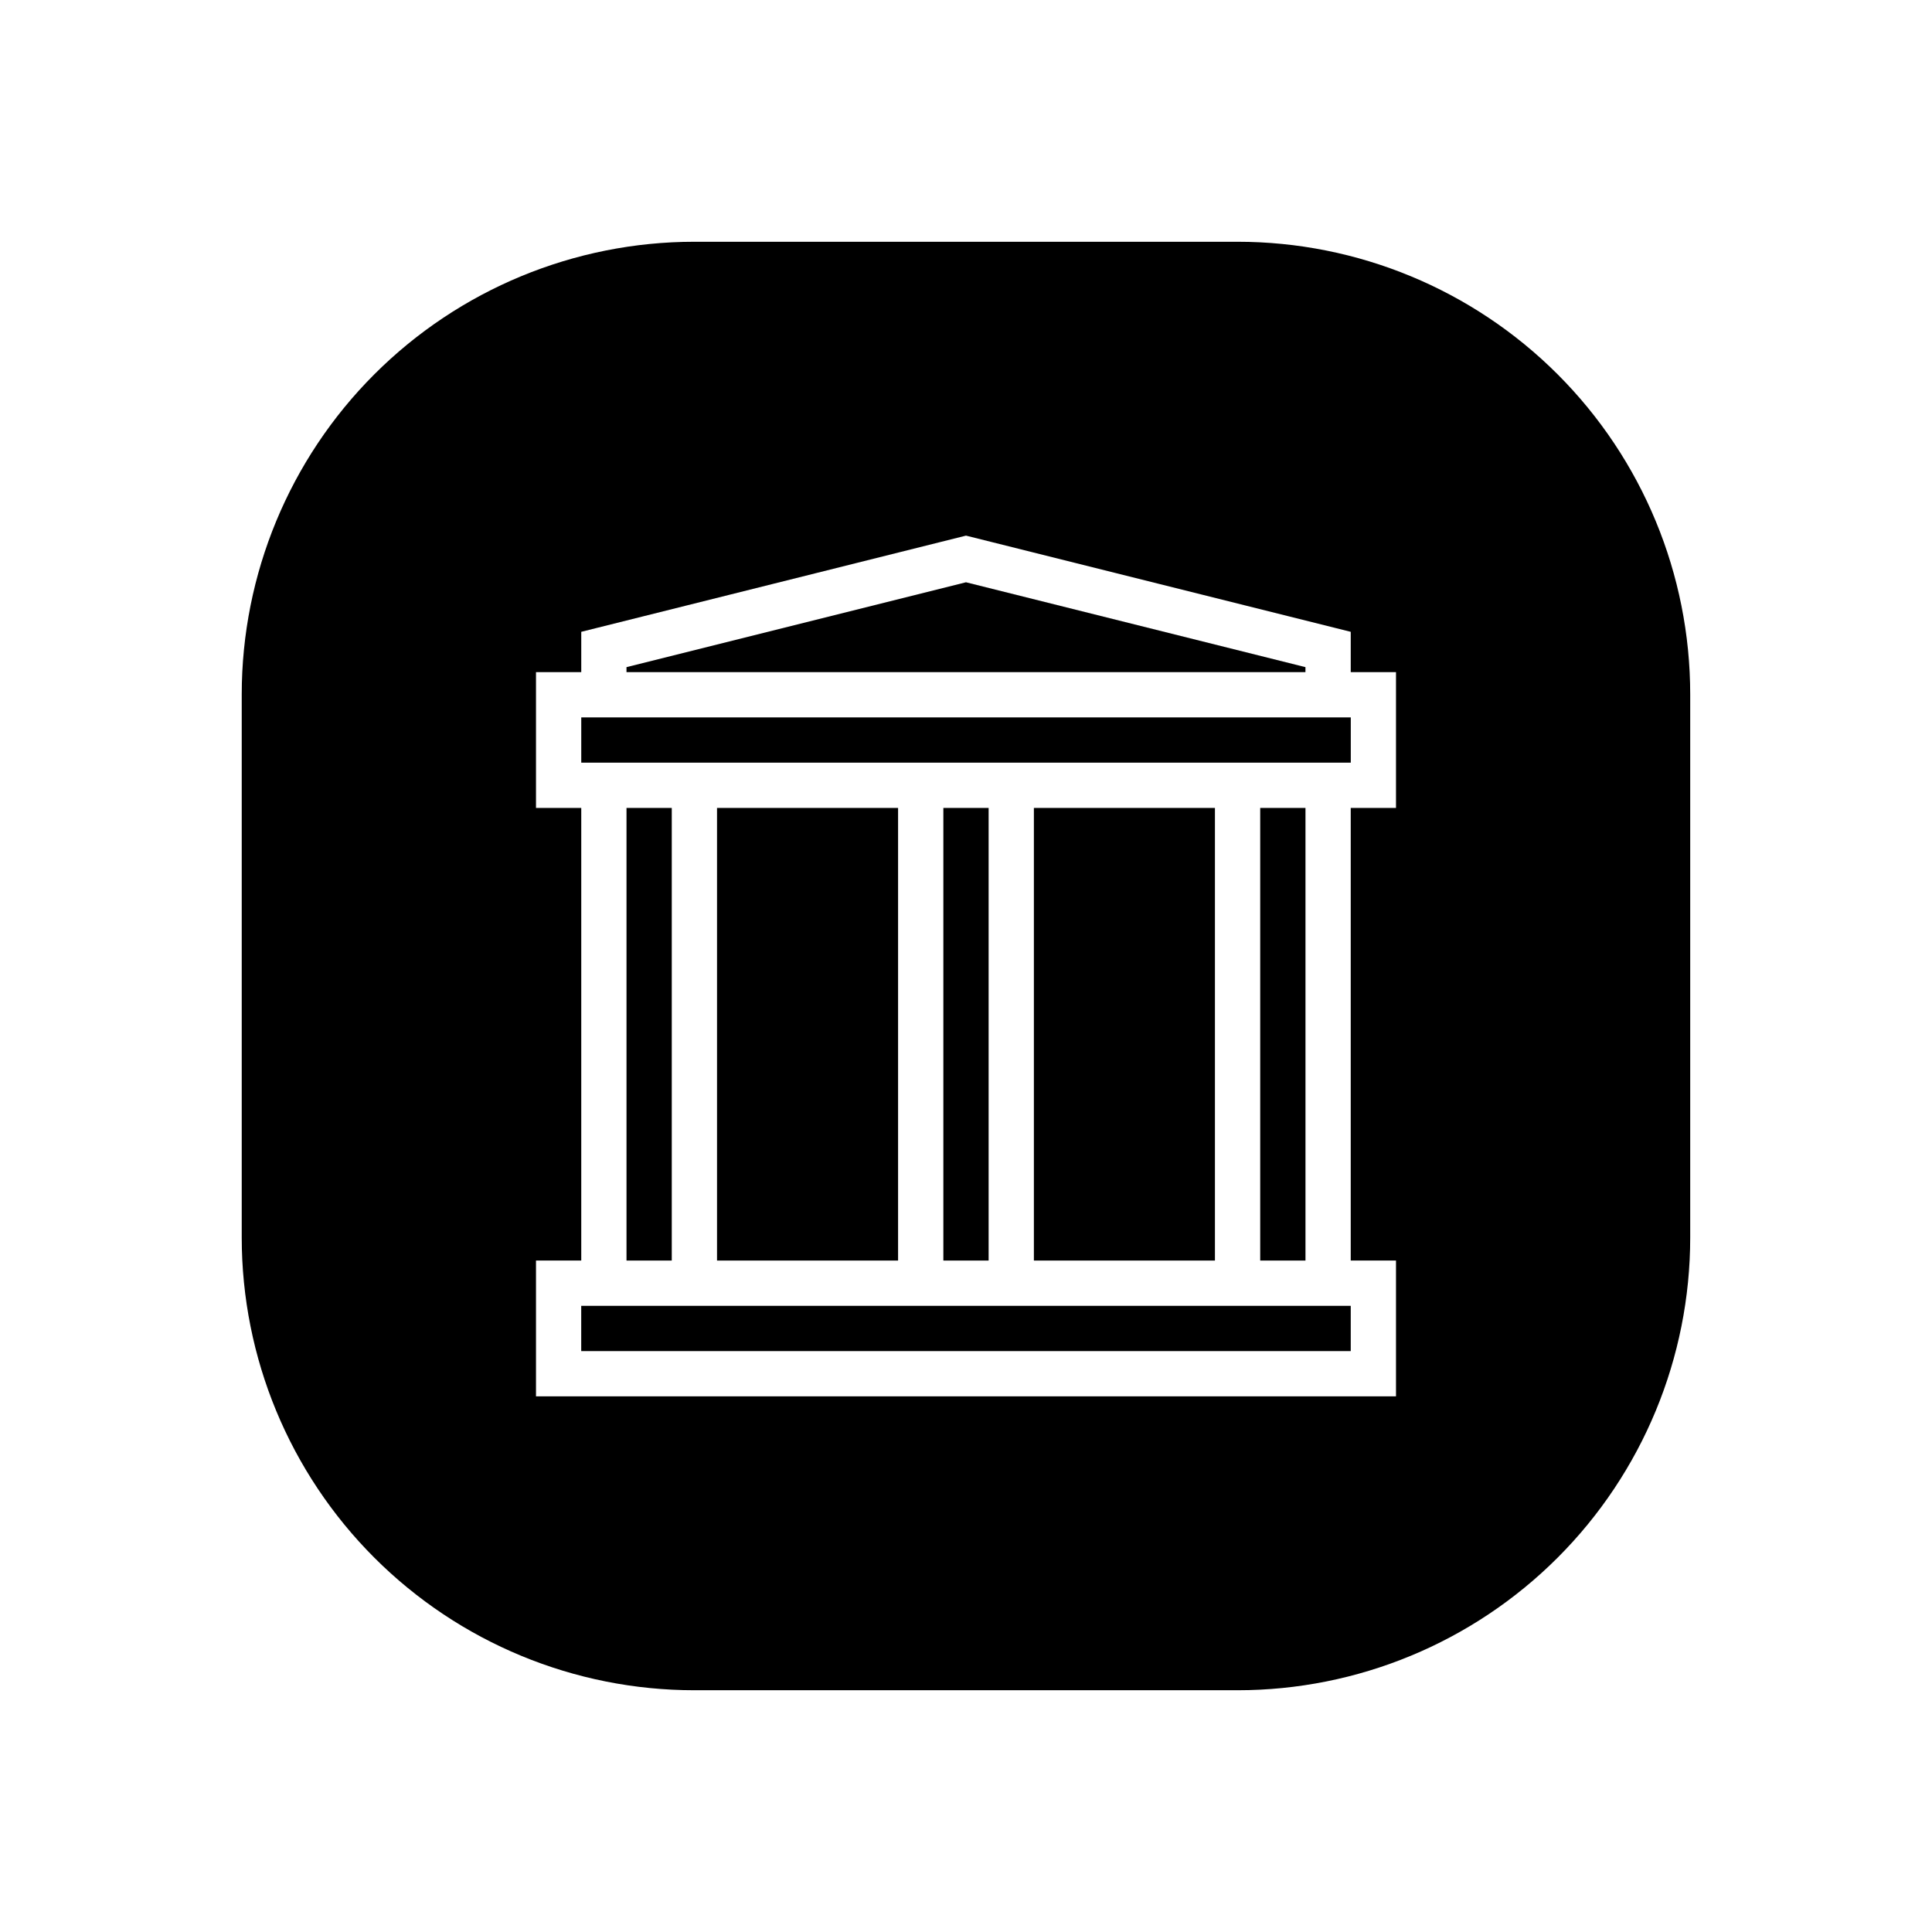 <?xml version="1.0" encoding="UTF-8"?>
<!-- Uploaded to: ICON Repo, www.iconrepo.com, Generator: ICON Repo Mixer Tools -->
<svg fill="#000000" width="800px" height="800px" version="1.1" viewBox="144 144 512 512" xmlns="http://www.w3.org/2000/svg">
 <g>
  <path d="m417.99 490.06h-119.96v11.996h203.93v-11.996z"/>
  <path d="m477.97 358.11h11.996v119.95h-11.996z"/>
  <path d="m394 358.11h11.996v119.95h-11.996z"/>
  <path d="m298.04 346.11h203.93v-11.992h-203.93z"/>
  <path d="m334.02 358.11h47.98v119.95h-47.98z"/>
  <path d="m417.99 358.11h47.98v119.95h-47.98z"/>
  <path d="m471.97 208.07h-143.95c-31.816 0-62.328 12.641-84.824 35.133-22.492 22.496-35.133 53.008-35.133 84.824v143.95c0 31.812 12.641 62.324 35.133 84.82 22.496 22.496 53.008 35.133 84.824 35.133h143.95c31.812 0 62.324-12.637 84.82-35.133 22.496-22.496 35.133-53.008 35.133-84.82v-143.95c0-31.816-12.637-62.328-35.133-84.824-22.496-22.492-53.008-35.133-84.82-35.133zm41.984 150.04h-11.996v119.95h11.996v35.988h-227.91v-35.988h11.996v-119.95h-11.996v-35.988h11.996v-10.684l101.96-25.492 101.96 25.492v10.684h11.996z"/>
  <path d="m489.96 320.8-89.965-22.492-89.969 22.492v1.32h179.93z"/>
  <path d="m310.03 358.11h11.996v119.95h-11.996z"/>
 </g>
</svg>